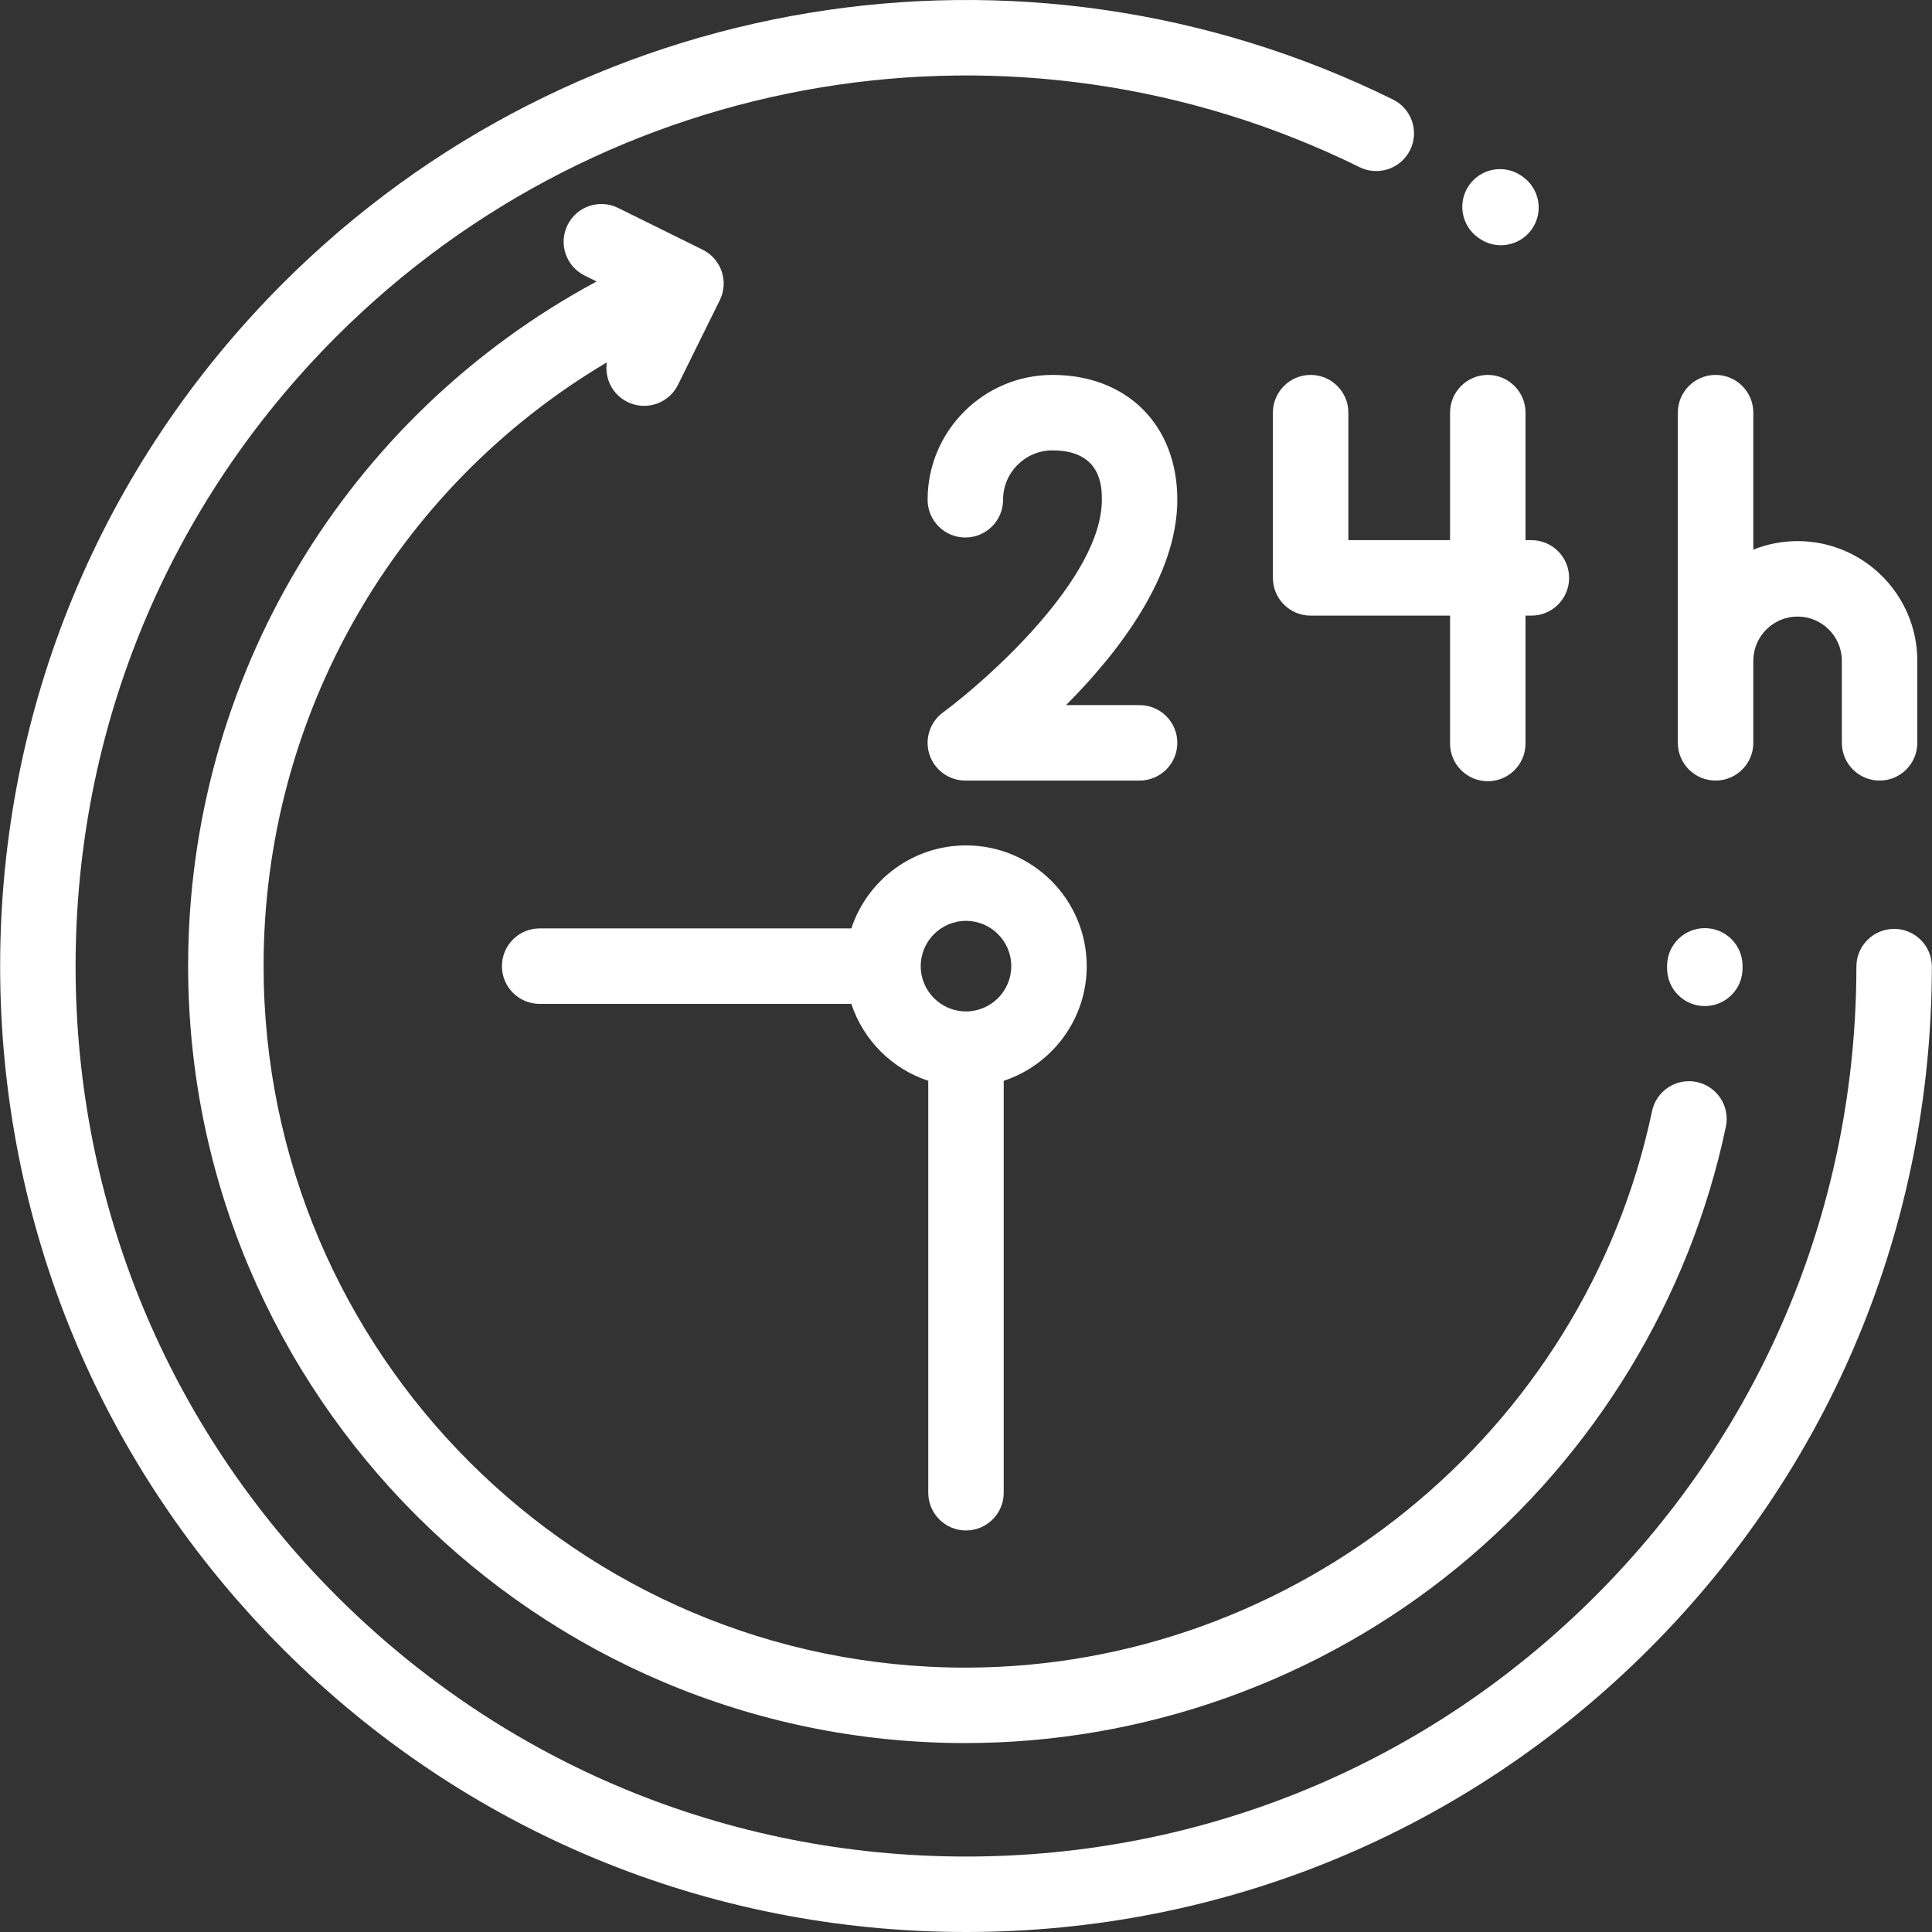 <?xml version="1.0"?>
<svg xmlns="http://www.w3.org/2000/svg" xmlns:xlink="http://www.w3.org/1999/xlink" xmlns:svgjs="http://svgjs.com/svgjs" version="1.1" width="512" height="512" x="0" y="0" viewBox="0 0 512 512" style="enable-background:new 0 0 512 512" xml:space="preserve" class=""><rect x="0" y="0" width="512" height="512" fill="#333333" stroke="none"/><g>
<g xmlns="http://www.w3.org/2000/svg">
	<g>
		<path d="M501.968,246.166c-0.002,0-0.003,0-0.005,0c-5.52,0-9.996,4.473-9.999,9.994c-0.032,62.982-24.576,122.195-69.113,166.731    c-44.568,44.568-103.824,69.113-166.853,69.113S133.715,467.458,89.146,422.89c-44.568-44.567-69.113-103.825-69.113-166.853    c0-63.029,24.544-122.285,69.113-166.853c71.522-71.523,180.494-89.558,271.162-44.88c4.95,2.44,10.947,0.403,13.388-4.549    c2.441-4.953,0.404-10.947-4.549-13.388C270.793-22.098,152.588-2.535,75.007,75.044C26.662,123.389,0.037,187.666,0.037,256.037    c0,68.37,26.625,132.648,74.969,180.994C123.352,485.376,187.63,512,256,512s132.648-26.625,180.993-74.969    c48.309-48.31,74.934-112.542,74.969-180.861C511.964,250.647,507.491,246.169,501.968,246.166z" fill="#ffffff" data-original="#000000" style=""/>
	</g>
</g>
<g xmlns="http://www.w3.org/2000/svg">
	<g>
		<path d="M403.512,46.808l-0.261-0.183c-4.522-3.167-10.758-2.067-13.925,2.458c-3.165,4.523-2.064,10.757,2.46,13.924l0.233,0.165    c1.749,1.228,3.753,1.818,5.738,1.818c3.147,0,6.244-1.482,8.191-4.252C409.122,56.218,408.032,49.983,403.512,46.808z" fill="#ffffff" data-original="#000000" style=""/>
	</g>
</g>
<g xmlns="http://www.w3.org/2000/svg">
	<g>
		<path d="M451.795,245.966c-5.521,0-9.999,4.476-9.999,9.999l-0.001,0.612c-0.025,5.521,4.431,10.018,9.954,10.042    c0.016,0,0.03,0.001,0.046,0.001c5.501,0,9.974-4.447,9.998-9.955l0.001-0.701C461.794,250.442,457.317,245.966,451.795,245.966z" fill="#ffffff" data-original="#000000" style=""/>
	</g>
</g>
<g xmlns="http://www.w3.org/2000/svg">
	<g>
		<path d="M449.651,286.745c-5.401-1.141-10.705,2.321-11.843,7.725c-17.984,85.448-94.52,147.468-181.983,147.468    c-102.546,0-185.973-83.427-185.973-185.973c0-66.412,34.994-126.743,90.972-159.937c-0.65,4.197,1.442,8.509,5.452,10.49    c1.425,0.704,2.936,1.038,4.422,1.038c3.684,0,7.228-2.045,8.972-5.571l11.076-22.414c2.447-4.95,0.417-10.946-4.533-13.393    l-22.415-11.077c-4.952-2.447-10.946-0.416-13.394,4.534c-2.447,4.95-0.417,10.946,4.533,13.393l3.168,1.565    c-66.356,35.699-108.25,104.896-108.25,181.37c0,113.572,92.397,205.97,205.97,205.97c47.535,0,93.914-16.58,130.593-46.685    c36.175-29.692,61.375-71.123,70.959-116.661C458.513,293.185,455.055,287.882,449.651,286.745z" fill="#ffffff" data-original="#000000" style=""/>
	</g>
</g>
<g xmlns="http://www.w3.org/2000/svg">
	<g>
		<path d="M255.999,224.042c-14.15,0-26.177,9.238-30.387,21.997h-82.597c-5.521,0-9.999,4.476-9.999,9.999    c0,5.521,4.477,9.999,9.999,9.999h82.597c3.171,9.611,10.777,17.217,20.388,20.388v109.164c0,5.521,4.477,9.999,9.998,9.999    c5.521,0,9.999-4.477,9.999-9.999V286.424c12.759-4.209,21.997-16.237,21.997-30.387    C287.994,238.395,273.641,224.042,255.999,224.042z M255.999,268.036c-6.616,0-11.998-5.382-11.998-11.998    s5.382-11.998,11.998-11.998c6.616,0,11.998,5.382,11.998,11.998S262.615,268.036,255.999,268.036z" fill="#ffffff" data-original="#000000" style=""/>
	</g>
</g>
<g xmlns="http://www.w3.org/2000/svg">
	<g>
		<path d="M302.001,186.862h-19.487C296.408,172.914,312,152.742,312,132.446c0-19.79-13.297-33.087-33.087-33.087    c-18.244,0-33.087,14.843-33.087,33.087c0,5.522,4.477,9.999,9.999,9.999c5.521,0,9.999-4.476,9.999-9.999    c0-7.218,5.872-13.09,13.09-13.09c13.09,0,13.09,9.853,13.09,13.09c-0.001,20.765-30.396,47.726-42.102,56.359    c-3.48,2.56-4.924,7.066-3.577,11.172c1.348,4.105,5.18,6.882,9.501,6.882h46.177c5.521,0,9.999-4.476,9.999-9.999    C312,191.338,307.522,186.862,302.001,186.862z" fill="#ffffff" data-original="#000000" style=""/>
	</g>
</g>
<g xmlns="http://www.w3.org/2000/svg">
	<g>
		<path d="M405.834,143.147h-1.554v-33.791c0-5.522-4.477-9.999-9.999-9.999s-9.999,4.476-9.999,9.999v33.791h-26.952v-33.791    c0-5.522-4.477-9.999-9.999-9.999c-5.521,0-9.999,4.476-9.999,9.999v43.79c0,5.522,4.477,9.999,9.999,9.999h36.951v33.888    c0,5.522,4.477,9.999,9.999,9.999s9.999-4.476,9.999-9.999v-33.888h1.554c5.521,0,9.999-4.476,9.999-9.999    C415.833,147.623,411.355,143.147,405.834,143.147z" fill="#ffffff" data-original="#000000" style=""/>
	</g>
</g>
<g xmlns="http://www.w3.org/2000/svg">
	<g>
		<path d="M476.378,143.4c-4.143,0-8.1,0.807-11.731,2.258v-36.302c0-5.522-4.477-9.999-9.999-9.999s-9.999,4.476-9.999,9.999    v87.503c0,5.522,4.477,9.999,9.999,9.999s9.999-4.476,9.999-9.999v-12.223v-9.508c0-6.469,5.263-11.731,11.731-11.731    c6.47,0,11.732,5.263,11.732,11.731v21.731c0,5.522,4.477,9.999,9.999,9.999s9.999-4.476,9.999-9.999v-21.731    C508.107,157.633,493.873,143.4,476.378,143.4z" fill="#ffffff" data-original="#000000" style=""/>
	</g>
</g>
<g xmlns="http://www.w3.org/2000/svg">
</g>
<g xmlns="http://www.w3.org/2000/svg">
</g>
<g xmlns="http://www.w3.org/2000/svg">
</g>
<g xmlns="http://www.w3.org/2000/svg">
</g>
<g xmlns="http://www.w3.org/2000/svg">
</g>
<g xmlns="http://www.w3.org/2000/svg">
</g>
<g xmlns="http://www.w3.org/2000/svg">
</g>
<g xmlns="http://www.w3.org/2000/svg">
</g>
<g xmlns="http://www.w3.org/2000/svg">
</g>
<g xmlns="http://www.w3.org/2000/svg">
</g>
<g xmlns="http://www.w3.org/2000/svg">
</g>
<g xmlns="http://www.w3.org/2000/svg">
</g>
<g xmlns="http://www.w3.org/2000/svg">
</g>
<g xmlns="http://www.w3.org/2000/svg">
</g>
<g xmlns="http://www.w3.org/2000/svg">
</g>
</g></svg>


